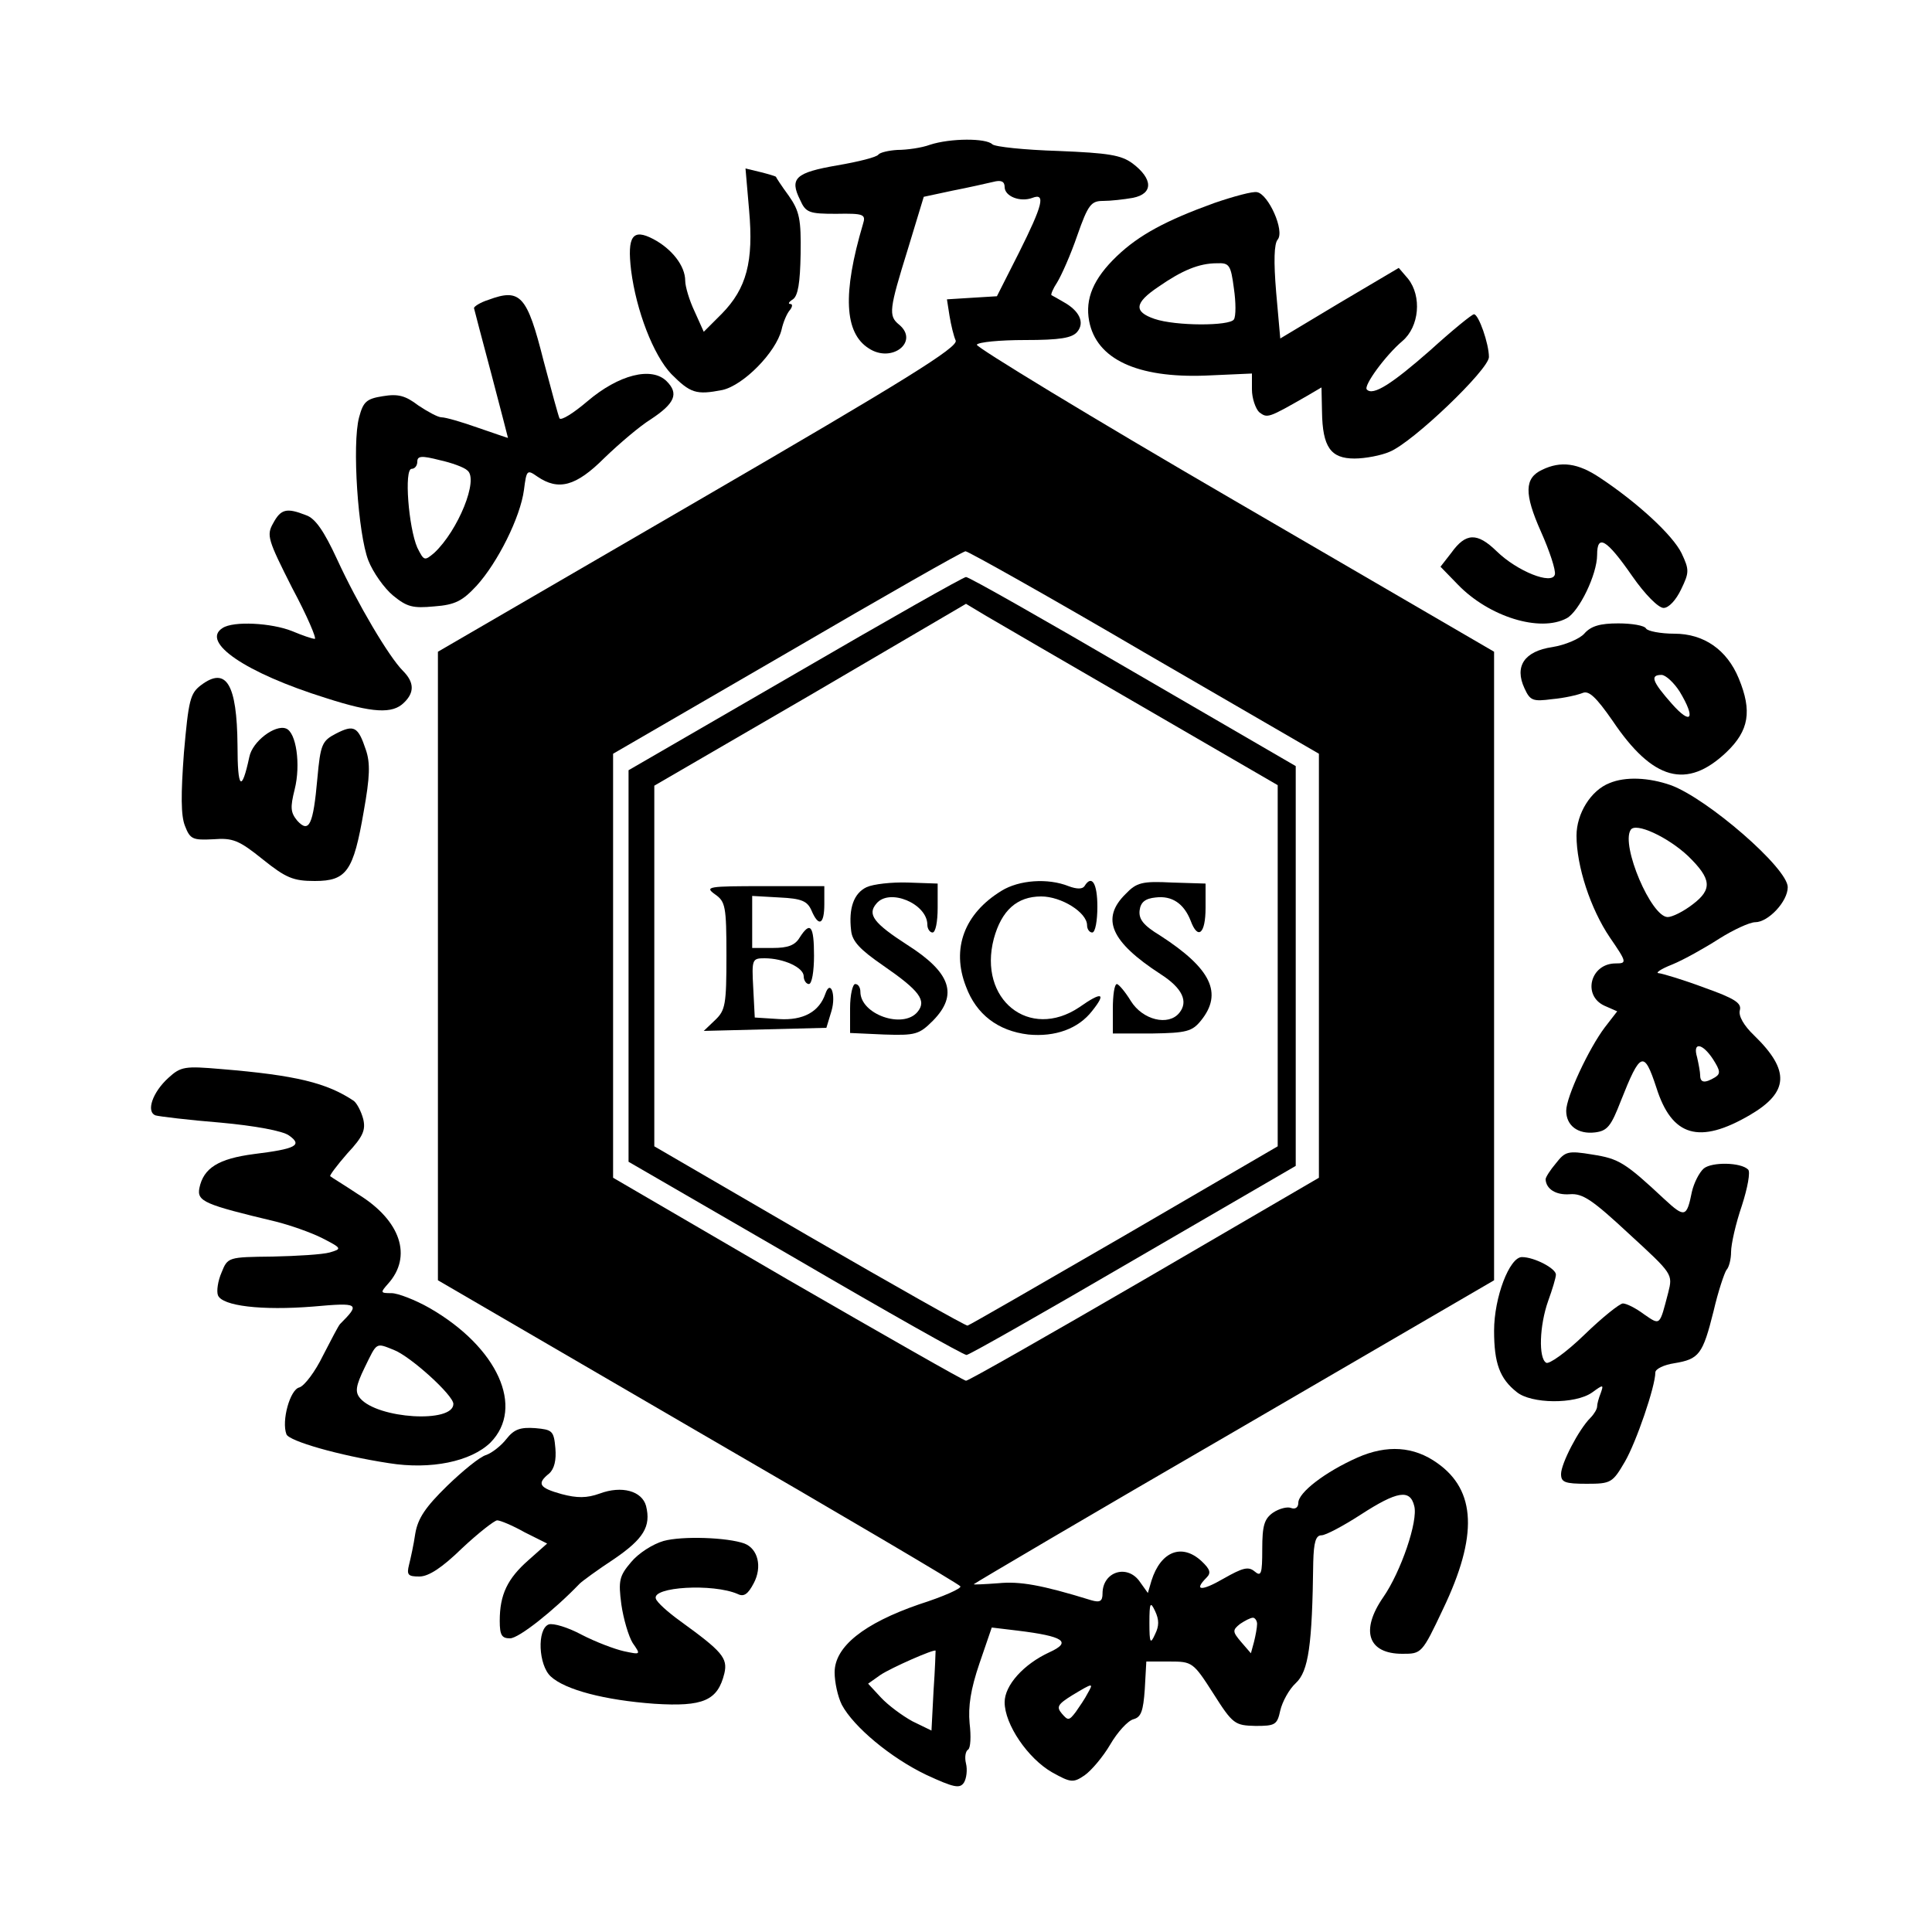<?xml version="1.0" encoding="UTF-8" standalone="yes"?>
<svg version="1.0" xmlns="http://www.w3.org/2000/svg" width="375" height="375" viewBox="0 0 375 375" preserveAspectRatio="xMidYMid meet">
  <g transform="translate(0,375) scale(0.1,-0.1)" fill="#000000" stroke="none">
    <path d="M1805 3469 c-16 -6 -45 -10 -63 -10 -17 -1 -34 -5 -37 -9 -3 -5 -39
-14 -80 -21 -81 -14 -93 -25 -72 -67 11 -25 18 -27 70 -27 54 1 58 -1 52 -20
-40 -135 -36 -211 11 -241 45 -30 99 13 59 46 -21 17 -19 30 17 146 l31 102
56 12 c31 6 66 14 79 17 15 4 22 1 22 -10 0 -18 30 -30 54 -21 26 10 20 -14
-26 -106 l-43 -85 -49 -3 -48 -3 5 -32 c3 -18 8 -39 12 -48 5 -13 -98 -77
-499 -310 l-506 -294 0 -610 0 -610 505 -294 c278 -161 507 -296 509 -300 3
-4 -33 -20 -80 -35 -107 -37 -164 -82 -164 -132 0 -19 6 -47 14 -63 23 -43 95
-103 164 -136 54 -25 65 -27 73 -15 5 8 7 25 4 37 -3 12 -1 24 4 27 5 3 6 26
3 51 -3 33 2 66 19 116 l24 70 50 -6 c90 -11 106 -22 62 -42 -50 -23 -87 -64
-87 -97 0 -43 45 -109 92 -136 36 -20 41 -21 63 -6 13 9 36 36 50 60 14 24 34
46 45 49 15 4 19 16 22 58 l3 54 45 0 c44 0 46 -1 85 -62 38 -60 42 -62 82
-63 38 0 42 2 48 30 4 17 17 41 30 53 25 23 32 74 34 235 1 39 5 52 16 52 8 0
42 18 76 40 71 46 96 50 104 17 8 -29 -26 -128 -60 -177 -45 -65 -30 -110 37
-110 37 0 38 0 79 87 68 142 64 230 -11 283 -46 33 -98 36 -155 11 -63 -28
-115 -68 -115 -88 0 -9 -6 -13 -14 -10 -7 3 -23 -1 -35 -9 -17 -12 -21 -25
-21 -71 0 -48 -2 -54 -15 -43 -12 10 -23 7 -60 -14 -43 -25 -59 -24 -33 2 9 9
7 16 -10 32 -38 35 -79 19 -97 -38 l-7 -24 -15 21 c-24 36 -73 21 -73 -22 0
-15 -5 -18 -22 -13 -97 30 -139 37 -180 33 -27 -2 -48 -3 -48 -2 0 1 227 135
505 296 l505 294 0 610 0 610 -505 294 c-277 161 -502 298 -499 302 3 5 45 9
93 9 69 0 92 4 102 16 15 18 4 41 -27 58 -10 6 -21 12 -23 13 -2 1 3 13 11 25
8 13 26 53 39 91 21 60 27 67 50 67 15 0 41 3 58 6 40 8 39 37 -1 67 -22 16
-46 20 -144 24 -65 2 -123 8 -128 13 -12 12 -81 12 -121 -1z m417 -986 l338
-196 0 -412 0 -411 -338 -197 c-186 -108 -342 -197 -347 -197 -4 0 -160 89
-347 197 l-338 197 0 411 0 412 338 196 c185 108 341 197 346 197 5 0 162 -88
348 -197z m20 -1905 c-9 -20 -11 -18 -11 22 0 40 2 42 11 23 8 -17 8 -29 0
-45z m198 20 c0 -7 -3 -23 -6 -35 l-6 -22 -19 22 c-17 20 -17 23 -2 35 9 6 20
12 25 12 4 0 8 -6 8 -12z m-628 -130 l-4 -77 -37 18 c-20 11 -47 31 -61 46
l-25 27 24 17 c21 14 105 51 107 47 0 0 -1 -36 -4 -78z m299 -5 c-5 -10 -16
-26 -23 -36 -13 -17 -15 -17 -27 -3 -11 13 -8 18 21 36 40 24 41 24 29 3z"/>
    <path d="M1543 2442 l-323 -187 0 -380 0 -380 323 -187 c178 -104 327 -188
333 -188 5 0 151 83 324 184 l315 183 0 388 0 388 -315 183 c-173 101 -319
184 -325 184 -5 0 -155 -85 -332 -188z m675 -64 l262 -152 0 -351 0 -350 -297
-173 c-164 -95 -301 -174 -305 -175 -3 -1 -141 77 -307 173 l-301 175 0 350 0
350 303 176 302 177 40 -24 c22 -13 158 -92 303 -176z"/>
    <path d="M1682 2028 c-25 -12 -35 -41 -30 -84 2 -21 17 -37 62 -68 71 -49 85
-68 67 -90 -28 -34 -111 -5 -111 39 0 8 -4 15 -10 15 -5 0 -10 -21 -10 -47 l0
-48 66 -3 c61 -2 68 0 95 27 49 50 35 93 -50 147 -65 42 -78 59 -60 80 25 31
99 0 99 -41 0 -8 5 -15 10 -15 6 0 10 21 10 48 l0 47 -58 2 c-31 1 -67 -3 -80
-9z"/>
    <path d="M1944 2021 c-72 -44 -98 -112 -69 -186 20 -54 62 -86 121 -93 52 -5
97 11 124 46 28 35 19 38 -25 7 -97 -65 -197 15 -166 133 15 55 45 82 92 82
39 0 89 -31 89 -56 0 -8 5 -14 10 -14 6 0 10 23 10 50 0 46 -11 63 -25 40 -4
-6 -15 -6 -31 0 -40 16 -96 12 -130 -9z"/>
    <path d="M2185 2015 c-49 -48 -29 -93 68 -156 42 -27 54 -53 36 -75 -21 -26
-71 -14 -94 23 -11 18 -23 32 -27 33 -5 0 -8 -22 -8 -48 l0 -48 76 0 c67 1 78
4 95 25 43 53 20 101 -79 165 -33 20 -42 32 -40 49 2 16 11 23 31 25 32 4 55
-12 68 -45 14 -38 29 -26 29 25 l0 47 -65 2 c-58 3 -69 0 -90 -22z"/>
    <path d="M1388 2014 c20 -14 22 -23 22 -119 0 -95 -2 -106 -22 -125 l-22 -21
119 3 119 3 10 33 c9 31 -2 62 -12 33 -12 -35 -43 -52 -90 -49 l-47 3 -3 58
c-3 55 -2 57 22 57 37 0 76 -18 76 -35 0 -8 5 -15 10 -15 6 0 10 25 10 55 0
58 -7 68 -28 35 -9 -15 -23 -20 -52 -20 l-40 0 0 51 0 50 53 -3 c43 -2 54 -7
62 -25 14 -33 25 -28 25 12 l0 35 -117 0 c-109 0 -116 -1 -95 -16z"/>
    <path d="M1454 3342 c9 -100 -5 -152 -53 -201 l-35 -35 -18 40 c-10 21 -18 48
-18 59 0 29 -26 62 -62 81 -40 21 -51 6 -43 -61 10 -78 43 -164 78 -201 37
-37 48 -41 99 -31 41 9 104 73 115 117 3 14 10 31 16 38 5 6 6 12 1 12 -5 0
-3 4 5 9 10 7 14 32 15 88 1 67 -2 83 -23 113 -14 19 -25 36 -25 37 -1 1 -14
5 -30 9 l-29 7 7 -81z"/>
    <path d="M2357 3356 c-94 -34 -146 -62 -189 -103 -46 -44 -62 -83 -54 -126 14
-74 93 -111 226 -106 l90 4 0 -31 c0 -17 7 -37 14 -44 16 -12 17 -12 92 31
l29 17 1 -47 c1 -69 17 -91 63 -91 21 0 52 6 68 13 45 18 193 160 193 184 0
26 -20 83 -29 83 -4 0 -42 -31 -85 -70 -74 -65 -111 -89 -123 -76 -7 7 36 66
69 94 33 28 38 87 11 121 l-18 21 -115 -68 -115 -69 -8 90 c-5 60 -4 94 3 102
14 17 -18 88 -40 92 -8 2 -45 -8 -83 -21z m38 -166 c4 -27 4 -54 0 -60 -8 -13
-113 -13 -154 1 -41 14 -39 31 7 62 46 32 79 46 114 46 24 1 27 -3 33 -49z"/>
    <path d="M948 3168 c-16 -5 -28 -13 -28 -16 1 -4 16 -62 34 -129 18 -68 32
-123 32 -123 -1 0 -27 9 -59 20 -31 11 -62 20 -70 20 -7 0 -27 11 -45 23 -25
19 -39 23 -69 18 -32 -5 -38 -11 -46 -41 -14 -52 -2 -227 18 -278 9 -23 31
-54 48 -68 27 -22 38 -25 80 -21 41 3 55 11 82 40 41 45 85 133 92 186 5 39 6
40 26 26 41 -28 75 -19 130 36 29 28 69 62 90 75 47 31 55 50 31 74 -29 29
-93 13 -154 -39 -27 -23 -51 -38 -54 -33 -2 4 -16 55 -31 112 -32 127 -45 141
-107 118z m-41 -331 c23 -17 -18 -117 -64 -160 -19 -16 -20 -16 -33 10 -17 39
-26 153 -11 153 6 0 11 6 11 14 0 11 8 12 43 3 23 -5 48 -14 54 -20z"/>
    <path d="M2993 2838 c-34 -16 -35 -46 -2 -120 17 -38 29 -75 27 -83 -5 -21
-73 6 -113 45 -38 37 -60 36 -88 -3 l-21 -27 34 -35 c60 -62 159 -93 211 -65
24 13 59 85 59 123 0 41 18 31 68 -41 25 -36 51 -62 61 -62 10 0 24 15 34 36
16 33 16 38 1 70 -17 35 -85 98 -159 147 -42 28 -75 33 -112 15z"/>
    <path d="M530 2734 c-13 -23 -10 -32 37 -125 29 -54 48 -99 44 -99 -5 0 -25 7
-44 15 -40 16 -114 20 -135 6 -43 -27 44 -87 201 -136 90 -29 129 -31 151 -9
21 20 20 40 -2 62 -27 27 -88 130 -128 217 -25 54 -42 79 -60 85 -38 15 -49
12 -64 -16z"/>
    <path d="M3075 2520 c-9 -10 -37 -22 -62 -26 -54 -8 -74 -37 -54 -80 11 -24
16 -26 54 -21 23 2 49 8 59 12 12 5 26 -8 58 -54 78 -116 144 -134 221 -61 44
42 50 80 24 143 -23 56 -68 87 -125 87 -27 0 -52 5 -55 10 -3 6 -28 10 -54 10
-35 0 -53 -5 -66 -20z m185 -112 c32 -53 23 -67 -15 -24 -38 43 -43 56 -20 56
8 0 24 -15 35 -32z"/>
    <path d="M390 2420 c-21 -16 -24 -29 -33 -131 -6 -81 -6 -122 2 -142 10 -26
15 -28 55 -26 38 3 50 -2 96 -39 45 -36 59 -42 101 -42 62 0 75 19 95 135 12
67 13 94 4 120 -15 45 -23 49 -58 31 -27 -14 -30 -21 -36 -87 -8 -90 -16 -107
-39 -82 -13 16 -14 25 -5 61 12 48 3 111 -17 118 -21 8 -65 -25 -71 -55 -15
-70 -23 -63 -23 22 -1 120 -22 154 -71 117z"/>
    <path d="M3124 2230 c-36 -14 -64 -59 -64 -102 0 -59 27 -142 65 -198 33 -48
33 -50 11 -50 -49 0 -65 -62 -22 -82 l25 -11 -24 -31 c-31 -41 -75 -135 -75
-162 0 -29 23 -46 56 -42 24 3 31 12 50 61 38 96 45 99 69 26 30 -95 83 -111
182 -53 75 44 78 86 8 154 -20 19 -31 38 -28 49 4 14 -10 23 -69 44 -40 15
-80 27 -88 28 -8 0 3 8 26 17 22 9 63 32 91 50 27 17 59 32 70 32 25 0 63 40
63 68 0 37 -156 172 -227 198 -43 15 -88 17 -119 4z m153 -142 c45 -44 47 -64
9 -93 -18 -14 -40 -25 -49 -25 -32 0 -91 139 -72 169 9 16 73 -14 112 -51z
m48 -394 c14 -22 15 -28 4 -35 -20 -12 -29 -11 -29 4 0 6 -3 22 -6 35 -9 30
10 28 31 -4z"/>
    <path d="M327 1658 c-31 -28 -44 -66 -25 -73 7 -2 64 -9 126 -14 66 -6 121
-16 133 -25 27 -19 13 -26 -68 -36 -69 -9 -98 -27 -106 -66 -5 -26 10 -32 148
-65 28 -7 68 -21 90 -32 39 -20 39 -21 15 -28 -14 -4 -64 -7 -111 -8 -86 -1
-87 -1 -99 -31 -7 -16 -10 -36 -7 -44 8 -21 85 -30 185 -22 89 8 92 6 52 -34
-3 -3 -17 -30 -33 -61 -15 -31 -36 -59 -46 -62 -18 -4 -35 -65 -25 -91 5 -13
101 -41 199 -56 81 -13 159 3 197 40 67 68 14 185 -118 261 -28 16 -62 29 -74
29 -22 0 -22 1 -7 18 48 53 25 123 -58 174 -27 18 -52 33 -54 35 -2 1 13 21
33 44 31 33 36 46 31 67 -4 15 -12 30 -18 35 -52 35 -112 50 -258 62 -70 6
-78 5 -102 -17z m437 -528 c32 -12 116 -88 116 -105 0 -38 -147 -29 -181 11
-10 12 -9 23 9 60 24 49 21 48 56 34z"/>
    <path d="M3020 1492 c-11 -13 -20 -27 -20 -31 1 -19 20 -31 47 -29 25 2 44
-11 115 -77 85 -78 85 -78 76 -114 -17 -65 -15 -64 -47 -42 -16 12 -34 21 -41
21 -6 0 -40 -27 -75 -61 -35 -34 -69 -58 -74 -54 -15 9 -13 72 4 120 8 22 15
45 15 51 0 12 -42 34 -66 34 -24 0 -54 -78 -54 -143 0 -63 11 -93 44 -119 28
-23 113 -24 146 -1 22 16 23 16 17 -1 -4 -10 -7 -21 -7 -26 0 -5 -6 -15 -13
-22 -23 -23 -57 -89 -57 -109 0 -16 7 -19 50 -19 47 0 50 2 74 43 22 38 59
146 59 173 0 7 17 15 37 18 48 8 55 17 76 101 9 39 21 74 25 80 5 5 9 21 9 35
0 15 9 55 21 90 11 34 17 66 12 70 -14 14 -70 15 -86 2 -9 -8 -19 -28 -23 -45
-10 -50 -14 -51 -53 -15 -77 72 -89 79 -140 87 -48 8 -53 6 -71 -17z"/>
    <path d="M983 957 c-10 -13 -28 -27 -39 -31 -12 -3 -46 -31 -76 -60 -42 -41
-57 -63 -62 -93 -3 -21 -9 -48 -12 -60 -5 -20 -2 -23 20 -23 18 0 44 17 83 55
32 30 63 54 68 54 6 0 30 -10 53 -23 l44 -22 -36 -32 c-41 -36 -56 -67 -56
-118 0 -28 4 -34 20 -34 17 0 85 54 135 106 5 5 35 27 67 48 57 39 72 63 62
103 -8 29 -47 40 -90 24 -25 -9 -44 -9 -74 -1 -43 12 -49 20 -24 40 10 9 14
26 12 49 -3 34 -6 36 -39 39 -29 2 -41 -2 -56 -21z"/>
    <path d="M1288 759 c-21 -6 -49 -24 -63 -41 -23 -27 -25 -36 -19 -82 4 -28 14
-62 22 -75 16 -23 16 -23 -17 -16 -18 4 -55 18 -82 32 -26 14 -55 23 -64 20
-23 -9 -20 -79 4 -101 28 -26 105 -46 201 -53 95 -6 123 6 136 59 7 30 -5 43
-85 101 -25 18 -46 37 -48 44 -8 23 111 30 159 9 12 -6 20 0 31 21 17 32 8 67
-18 77 -33 12 -121 15 -157 5z"/>
  </g>
</svg>